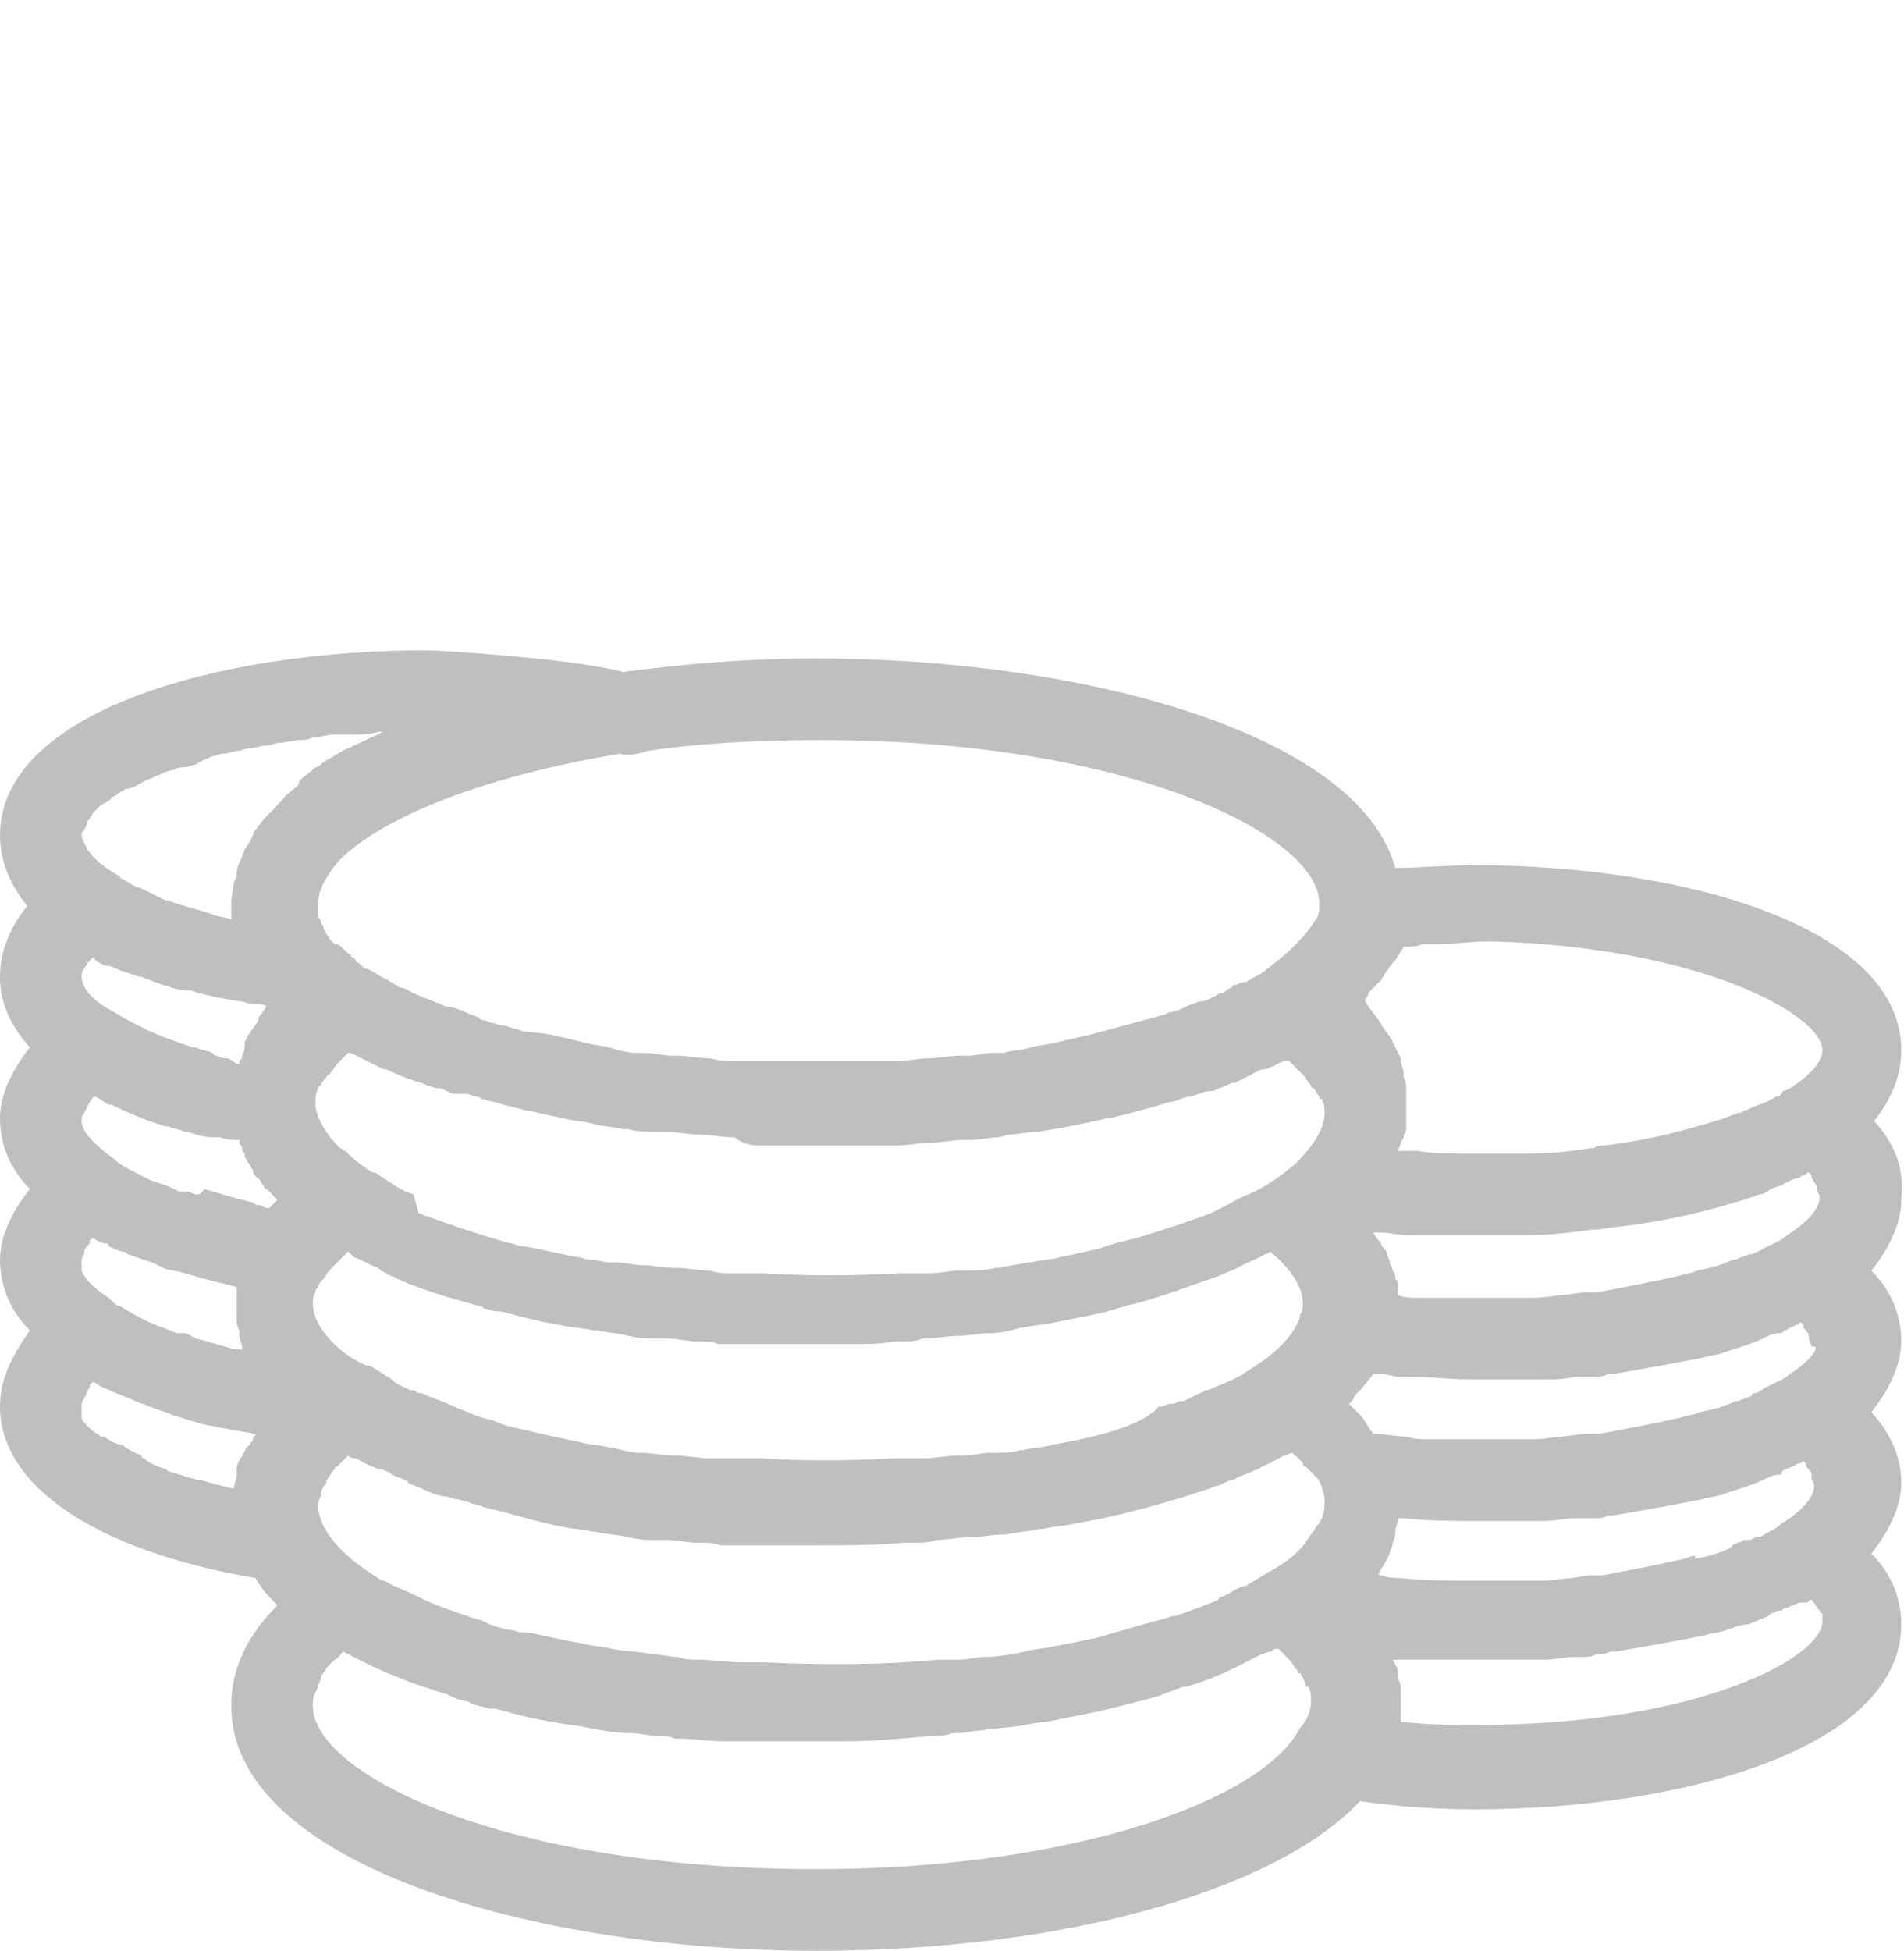 <?xml version="1.0" encoding="UTF-8"?> <!-- Generator: Adobe Illustrator 25.0.1, SVG Export Plug-In . SVG Version: 6.00 Build 0) --> <svg xmlns="http://www.w3.org/2000/svg" xmlns:xlink="http://www.w3.org/1999/xlink" version="1.1" id="Capa_1" x="0px" y="0px" width="70px" height="71.7px" viewBox="0 0 70 71.7" style="enable-background:new 0 0 70 71.7;" xml:space="preserve"> <style type="text/css"> .st0{fill:#BFBFBF;} </style> <path class="st0" d="M68.9,41.2c0.8-1,1-1.9,1-2.6c0-4.5-7.9-6.8-15.7-6.8c-1,0-2,0.1-2.9,0.1c-1.4-5-11.6-7.7-21.3-7.7 c-2.5,0-4.8,0.2-7.1,0.5c-1.8-0.5-6.8-0.8-7.2-0.8C7.9,23.9,0,26.2,0,30.7c0,0.7,0.2,1.6,1,2.6c-0.8,1-1,1.9-1,2.6s0.2,1.6,1.1,2.6 c-0.8,1-1.1,1.9-1.1,2.6s0.2,1.7,1.1,2.6c-0.8,1-1.1,1.9-1.1,2.6s0.2,1.7,1.1,2.6c-0.7,1-1.1,1.8-1.1,2.8C0,54.6,3.5,57,9.4,58 c0.2,0.4,0.5,0.7,0.8,1c-1.4,1.4-1.7,2.7-1.7,3.7c0,5.8,11.1,9,21.5,9c9.1,0,16.9-2.2,20-5.5c1.4,0.2,2.8,0.3,4.2,0.3 c7.8,0,15.7-2.3,15.7-6.8c0-0.7-0.2-1.7-1.1-2.6c0.8-1,1.1-1.9,1.1-2.6s-0.2-1.6-1.1-2.6c0.8-1,1.1-1.9,1.1-2.6s-0.2-1.7-1.1-2.6 c0.8-1,1.1-1.9,1.1-2.6C70,43.1,69.8,42.2,68.9,41.2z M61.9,57.3c-0.9,0.2-1.9,0.4-3,0.6h-0.1c-0.1,0-0.2,0-0.3,0h-0.1L57.8,58 c-0.3,0-0.7,0.1-1.1,0.1c-0.2,0-0.3,0-0.5,0H55c-0.2,0-0.4,0-0.7,0l0,0c-1,0-1.9,0-2.8-0.1c-0.2,0-0.5,0-0.7-0.1c0,0,0,0-0.1,0 c0,0,0,0,0-0.1c0.1-0.2,0.2-0.3,0.3-0.5l0,0c0.1-0.2,0.1-0.3,0.2-0.5v-0.1c0.1-0.2,0.1-0.3,0.1-0.4l0,0c0-0.2,0.1-0.3,0.1-0.5l0,0 c0.1,0,0.1,0,0.2,0c0.9,0.1,1.7,0.1,2.6,0.1c0.3,0,0.6,0,0.9,0h0.1c0.3,0,0.7,0,1,0c0.2,0,0.4,0,0.6,0c0.4,0,0.7-0.1,1.1-0.1l0,0 h0.2c0.2,0,0.3,0,0.4,0h0.1l0,0c0.2,0,0.4,0,0.5-0.1h0.2l0,0c1.2-0.2,2.3-0.4,3.3-0.6c0.3-0.1,0.6-0.1,0.8-0.2l0,0l0,0l0,0 c0.6-0.2,1-0.3,1.4-0.5c0.2-0.1,0.4-0.2,0.6-0.2c0.1,0,0.1,0,0.1-0.1l0,0l0,0c0.1-0.1,0.2-0.1,0.4-0.2c0.1,0,0.1-0.1,0.2-0.1 s0.2-0.1,0.2-0.1l0.1,0.1c0,0,0,0,0,0.1c0.1,0.1,0.2,0.2,0.2,0.3c0,0,0,0,0,0.1c0,0.1,0.1,0.2,0.1,0.3c0,0.4-0.4,0.9-1.2,1.4 c-0.2,0.2-0.5,0.3-0.8,0.5c0,0,0,0-0.1,0s-0.2,0.1-0.3,0.1h-0.1h-0.1c-0.1,0.1-0.3,0.1-0.4,0.2l-0.1,0.1c-0.4,0.2-0.8,0.3-1.3,0.4 C62.4,57.1,62.2,57.2,61.9,57.3z M37.7,60.7c-0.5,0.1-1,0.2-1.5,0.2c-0.3,0-0.6,0.1-0.9,0.1l0,0l0,0c-0.1,0-0.3,0-0.4,0 c-0.1,0-0.3,0-0.4,0l0,0l0,0c-2.1,0.2-4.2,0.2-6.4,0.1c-0.2,0-0.5,0-0.7,0h-0.1l0,0c-0.6,0-1.1-0.1-1.7-0.1c-0.2,0-0.4,0-0.7-0.1 c-0.3,0-0.6-0.1-0.9-0.1c-0.5-0.1-1-0.1-1.5-0.2c-0.4-0.1-0.8-0.1-1.1-0.2c-0.7-0.1-1.4-0.3-2-0.4h-0.2l0,0c-0.2,0-0.3-0.1-0.5-0.1 c0,0,0,0-0.1,0c-0.2-0.1-0.4-0.1-0.6-0.2l-0.2-0.1c-0.2-0.1-0.4-0.1-0.6-0.2l0,0c-0.6-0.2-1.2-0.4-1.8-0.7c-0.4-0.2-0.7-0.3-1.1-0.5 c-0.1-0.1-0.3-0.1-0.4-0.2l0,0l0,0l0,0c-1.3-0.8-1.8-1.5-2-1.9c-0.1-0.2-0.2-0.5-0.2-0.7c0-0.1,0-0.3,0.1-0.4v-0.1 c0-0.1,0.1-0.3,0.2-0.4c0,0,0,0,0-0.1c0.1-0.1,0.2-0.3,0.3-0.4c0,0,0-0.1,0.1-0.1c0.1-0.1,0.3-0.3,0.4-0.4l0,0 c0.1,0.1,0.2,0.1,0.3,0.1c0.3,0.2,0.6,0.3,0.8,0.4c0,0,0,0,0.1,0l0,0l0,0c0.1,0,0.2,0.1,0.3,0.1l0.1,0.1l0,0l0,0 c0.2,0.1,0.3,0.1,0.5,0.2c0,0,0.1,0,0.1,0.1c0.2,0.1,0.5,0.2,0.7,0.3l0,0l0,0l0,0c0.2,0.1,0.5,0.2,0.7,0.2c0.1,0,0.2,0.1,0.4,0.1 c0.1,0,0.3,0.1,0.4,0.1c0.2,0.1,0.4,0.1,0.6,0.2l0,0l0,0l0,0c0.9,0.2,1.8,0.5,2.8,0.7c0.4,0.1,0.8,0.1,1.2,0.2l0,0c0,0,0,0,0.1,0 c0.4,0.1,0.8,0.1,1.2,0.2c0.4,0.1,0.7,0.1,1.1,0.1c0.1,0,0.2,0,0.3,0c0.4,0,0.8,0.1,1.1,0.1c0.1,0,0.1,0,0.2,0l0,0 c0.2,0,0.4,0,0.7,0.1h0.4H27l0,0c0,0,0,0,0.1,0H28c0.6,0,1.2,0,1.8,0c0.1,0,0.2,0,0.3,0c1,0,2,0,3.2-0.1h0.1h0.3 c0.2,0,0.5,0,0.7-0.1l0,0l0,0l0,0c0.4,0,0.9-0.1,1.3-0.1l0,0l0,0l0,0c0.4,0,0.8-0.1,1.2-0.1c0,0,0,0,0.1,0c0.4-0.1,0.8-0.1,1.2-0.2 h0.1c0.4-0.1,0.8-0.1,1.2-0.2l0,0l0,0l0,0c1.8-0.3,3.5-0.8,5-1.3c0.2-0.1,0.4-0.1,0.5-0.2c0.2-0.1,0.4-0.1,0.5-0.2 c0.2-0.1,0.3-0.1,0.5-0.2c0.2-0.1,0.3-0.1,0.4-0.2l0,0c0.3-0.1,0.6-0.3,0.8-0.4c0.1,0,0.2-0.1,0.3-0.1c0.1,0.1,0.3,0.2,0.4,0.4 c0,0,0,0.1,0.1,0.1c0.1,0.1,0.2,0.2,0.3,0.3l0.1,0.1c0.1,0.1,0.2,0.3,0.2,0.4c0.1,0.2,0.1,0.4,0.1,0.6c0,0.3-0.1,0.6-0.3,0.8 c-0.1,0.2-0.3,0.4-0.4,0.6c-0.3,0.4-0.8,0.8-1.4,1.1c-0.1,0.1-0.2,0.1-0.3,0.2c-0.1,0-0.1,0.1-0.2,0.1c-0.1,0.1-0.2,0.1-0.3,0.2 c0,0,0,0-0.1,0c-0.3,0.1-0.5,0.3-0.8,0.4c0,0-0.1,0-0.1,0.1c-0.5,0.2-1,0.4-1.6,0.6h-0.1l-0.3,0.1c-0.1,0-0.3,0.1-0.4,0.1 c-0.7,0.2-1.4,0.4-2.1,0.6l0,0c-0.5,0.1-0.9,0.2-1.5,0.3C38.4,60.6,38,60.6,37.7,60.7z M28,42.1L28,42.1c0.7,0,1.4,0,2.1,0 s1.4,0,2,0l0,0l0,0l0,0H33c0.4,0,0.8-0.1,1.2-0.1s0.8-0.1,1.2-0.1h0.3c0.3,0,0.7-0.1,1-0.1l0,0l0,0l0.4-0.1c0.3,0,0.7-0.1,1-0.1h0.1 l0,0c0.4-0.1,0.7-0.1,1.1-0.2c0.5-0.1,1-0.2,1.4-0.3h0.1c0.8-0.2,1.6-0.4,2.2-0.6h0.1l0,0c0.3-0.1,0.5-0.2,0.7-0.2l0,0l0,0 c0.3-0.1,0.5-0.2,0.7-0.2c0,0,0,0,0.1,0c0.2-0.1,0.5-0.2,0.7-0.3l0,0l0,0c0,0,0,0,0.1,0c0.2-0.1,0.4-0.2,0.6-0.3 c0.2-0.1,0.3-0.2,0.5-0.2l0,0l0,0l0,0c0.1,0,0.2-0.1,0.3-0.1c0.2-0.1,0.3-0.2,0.5-0.2c0,0,0,0,0.1,0c0,0,0,0,0.1,0.1 c0.1,0.1,0.2,0.2,0.3,0.3l0.1,0.1c0.1,0.1,0.2,0.3,0.3,0.4c0,0,0,0.1,0.1,0.1c0.1,0.1,0.1,0.2,0.2,0.3c0,0,0,0.1,0.1,0.1 c0.1,0.2,0.1,0.3,0.1,0.5c0,0.7-0.6,1.4-1.1,1.9c-0.5,0.4-1,0.8-1.7,1.1c-0.3,0.1-0.6,0.3-0.8,0.4c-0.2,0.1-0.4,0.2-0.6,0.3 c-0.8,0.3-1.7,0.6-2.7,0.9c-0.4,0.1-0.9,0.2-1.4,0.4l0,0c-0.5,0.1-0.9,0.2-1.4,0.3c-0.3,0.1-0.7,0.1-1.1,0.2l0,0c0,0,0,0-0.1,0 l-1.1,0.2c0,0,0,0-0.1,0l0,0c-0.4,0.1-0.8,0.1-1.2,0.1h-0.1c-0.4,0-0.7,0.1-1.2,0.1c-0.1,0-0.2,0-0.3,0s-0.2,0-0.4,0h-0.3 c-1.9,0.1-3.4,0.1-5,0h-0.8c-0.1,0-0.1,0-0.2,0h-0.3c-0.2,0-0.4,0-0.7-0.1c-0.4,0-0.8-0.1-1.3-0.1c-0.4,0-0.8-0.1-1.2-0.1 c-0.3,0-0.6-0.1-0.9-0.1h-0.3l0,0c-0.2,0-0.4-0.1-0.7-0.1c-0.2,0-0.3-0.1-0.5-0.1c-0.6-0.1-1.3-0.3-2-0.4h-0.1 c-0.2-0.1-0.4-0.1-0.7-0.2c-1-0.3-1.9-0.6-2.7-0.9c-0.1,0-0.2-0.1-0.3-0.1l-0.2-0.7l0,0c-0.3-0.1-0.5-0.2-0.8-0.4l0,0l-0.6-0.4 c0,0,0,0-0.1,0l0,0c-0.3-0.2-0.6-0.4-0.8-0.6l0,0c-0.1-0.1-0.1-0.1-0.2-0.2c-0.1,0-0.1-0.1-0.2-0.1l0,0c-0.5-0.5-0.8-1-0.9-1.5v-0.1 v-0.1c0-0.2,0-0.3,0.1-0.5c0,0,0-0.1,0.1-0.1c0-0.1,0.1-0.2,0.2-0.3c0,0,0-0.1,0.1-0.1c0.1-0.1,0.2-0.3,0.3-0.4c0,0,0,0,0.1-0.1 c0.1-0.1,0.2-0.2,0.3-0.3l0,0c0,0,0,0,0.1,0c0.2,0.1,0.4,0.2,0.6,0.3l0,0l0,0c0.2,0.1,0.4,0.2,0.6,0.3h0.1l0,0l0,0 c0.4,0.2,0.9,0.4,1.3,0.5l0,0l0,0l0,0c0.2,0.1,0.5,0.2,0.6,0.2c0,0,0,0,0.1,0c0,0,0.1,0,0.2,0.1c0.1,0,0.2,0.1,0.3,0.1h0.1l0,0h0.1 H17l0,0l0,0h0.1c0.2,0,0.3,0.1,0.4,0.1s0.1,0,0.2,0.1h0.1c0.2,0.1,0.5,0.1,0.7,0.2l0,0l0.8,0.2l0,0l0,0l0,0c0.5,0.1,0.9,0.2,1.4,0.3 c0.4,0.1,0.7,0.1,1.1,0.2l0,0l0,0l0,0c0.3,0.1,0.7,0.1,1.1,0.2H23c0.1,0,0.1,0,0.1,0c0.3,0.1,0.7,0.1,1.1,0.1c0,0,0,0,0.1,0l0,0l0,0 h0.2c0.4,0,0.8,0.1,1.2,0.1c0.4,0,0.8,0.1,1.3,0.1C27.4,42.1,27.7,42.1,28,42.1z M59.4,45.1L59.4,45.1c1.8-0.2,3.5-0.6,5-1.1 c0.1,0,0.2-0.1,0.3-0.1c0.1,0,0.3-0.1,0.4-0.2c0.2-0.1,0.4-0.1,0.5-0.2l0,0l0,0l0,0c0.2-0.1,0.4-0.2,0.5-0.2s0.1-0.1,0.2-0.1 s0.1-0.1,0.2-0.1l0.1,0.1c0,0,0,0,0,0.1c0.1,0.1,0.1,0.2,0.2,0.3c0,0,0,0,0,0.1c0,0.1,0.1,0.2,0.1,0.3c0,0.4-0.4,0.9-1.2,1.4 c-0.2,0.2-0.5,0.3-0.9,0.5c-0.1,0.1-0.2,0.1-0.4,0.2l0,0h-0.1c-0.2,0.1-0.3,0.1-0.5,0.2c0,0,0,0-0.1,0c-0.4,0.2-0.8,0.3-1.3,0.4 c-0.2,0.1-0.4,0.1-0.7,0.2c-0.9,0.2-1.9,0.4-3,0.6h-0.1c-0.1,0-0.3,0-0.4,0l-0.7,0.1c-0.3,0-0.7,0.1-1.1,0.1l0,0c-0.1,0-0.2,0-0.4,0 l0,0l0,0c-0.2,0-0.4,0-0.6,0c-0.1,0-0.2,0-0.2,0H55c-0.8,0-1.6,0-2.3,0c-0.2,0-0.4,0-0.6,0c-0.2,0-0.5,0-0.7-0.1c0,0,0,0,0-0.1 c0-0.1,0-0.1,0-0.2c0-0.1,0-0.2-0.1-0.3c0-0.1,0-0.2-0.1-0.3c0-0.1-0.1-0.2-0.1-0.3c0-0.1-0.1-0.2-0.1-0.3c0-0.1-0.1-0.2-0.2-0.3 c0-0.1-0.1-0.2-0.2-0.3c0-0.1-0.1-0.1-0.1-0.2c0.1,0,0.1,0,0.2,0c0.4,0,0.7,0.1,1.1,0.1c0.2,0,0.4,0,0.6,0c0.6,0,1.1,0,1.7,0 c0.3,0,0.6,0,1,0c0.3,0,0.7,0,1,0c0.8,0,1.7-0.1,2.4-0.2C58.9,45.2,59.2,45.1,59.4,45.1L59.4,45.1L59.4,45.1z M65.8,50.5 c-0.2,0.2-0.5,0.3-0.9,0.5c-0.1,0.1-0.2,0.1-0.3,0.2h-0.1c0,0-0.1,0-0.1,0.1c-0.2,0.1-0.3,0.1-0.5,0.2h-0.1 c-0.4,0.2-0.8,0.3-1.3,0.4c-0.2,0.1-0.4,0.1-0.7,0.2l0,0l0,0c-0.9,0.2-1.9,0.4-3,0.6h-0.2c-0.1,0-0.3,0-0.4,0l-0.7,0.1 c-0.3,0-0.7,0.1-1.1,0.1c-0.1,0-0.3,0-0.5,0c-0.3,0-0.6,0-0.9,0l0,0l0,0c-0.8,0-1.7,0-2.5,0c-0.3,0-0.5,0-0.8-0.1 c-0.4,0-0.8-0.1-1.2-0.1l0,0c-0.2-0.2-0.3-0.5-0.5-0.7c-0.1-0.1-0.1-0.1-0.2-0.2c-0.1-0.1-0.1-0.1-0.2-0.2c0.1-0.1,0.2-0.2,0.2-0.3 c0.1-0.1,0.1-0.1,0.2-0.2c0.2-0.2,0.3-0.4,0.5-0.6c0.3,0,0.5,0,0.8,0.1c0.2,0,0.4,0,0.6,0c0.7,0,1.4,0.1,2.1,0.1c0.3,0,0.5,0,0.9,0 c0,0,0,0,0.1,0h0.1h0.2c0.2,0,0.4,0,0.7,0h0.1l0,0h0.1c0.2,0,0.4,0,0.5,0l0,0c0,0,0,0,0.1,0l0,0c0.4,0,0.7,0,1.1-0.1l0,0h0.2 c0.2,0,0.3,0,0.4,0h0.1l0,0c0.2,0,0.4,0,0.5-0.1h0.2l0,0c1.2-0.2,2.3-0.4,3.3-0.6c0.3-0.1,0.6-0.1,0.8-0.2l0,0l0,0l0,0 c0.6-0.2,1-0.3,1.4-0.5c0.2-0.1,0.4-0.2,0.6-0.2h0.1l0,0l0,0l0.1-0.1c0.1,0,0.2-0.1,0.2-0.1c0.1,0,0.2-0.1,0.2-0.1 c0.1,0,0.2-0.1,0.2-0.1l0.1,0.1c0,0,0,0,0,0.1c0.1,0.1,0.2,0.2,0.2,0.3c0,0,0,0,0,0.1c0,0.1,0.1,0.2,0.1,0.3 C67,49.4,66.6,50,65.8,50.5z M3.1,35.6C3.1,35.6,3.1,35.5,3.1,35.6c0.1-0.2,0.2-0.3,0.3-0.4l0,0c0,0,0.1,0,0.1,0.1l0,0l0,0 c0.2,0.1,0.3,0.2,0.5,0.2c0.1,0,0.2,0.1,0.3,0.1c0.1,0.1,0.3,0.1,0.5,0.2c0.1,0,0.2,0.1,0.4,0.1l0,0l0,0l0,0l0,0l0,0 C5.4,36,5.5,36,5.7,36.1c0.1,0,0.2,0.1,0.3,0.1c0.3,0.1,0.6,0.2,0.8,0.2c0,0,0,0,0.1,0H7c0.6,0.2,1.2,0.3,1.8,0.4l0,0l0,0l0,0 c0.2,0,0.3,0.1,0.5,0.1h0.1c0.1,0,0.3,0,0.4,0.1c-0.1,0.1-0.2,0.3-0.3,0.4c0,0,0,0,0,0.1c-0.1,0.2-0.3,0.4-0.4,0.6 c0,0.1-0.1,0.1-0.1,0.2c0,0.2,0,0.3-0.1,0.5c0,0.1,0,0.1-0.1,0.2v0.1H8.7l-0.3-0.2c-0.1,0-0.3,0-0.4-0.1c-0.1,0-0.1,0-0.2-0.1 c-0.2-0.1-0.4-0.1-0.6-0.2H7.1c-0.6-0.2-1.2-0.4-1.8-0.7c-0.4-0.2-0.8-0.4-1.1-0.6C3.4,36.8,3,36.3,3,35.9C3,35.8,3,35.7,3.1,35.6z M3.1,40.9L3.1,40.9c0.1-0.2,0.1-0.2,0.2-0.4l0,0c0.1-0.1,0.1-0.2,0.2-0.2c0.2,0.1,0.3,0.2,0.5,0.3l0,0l0,0h0.1 c0.6,0.3,1.3,0.6,2,0.8l0,0l0,0h0.1c0.2,0.1,0.4,0.1,0.6,0.2h0.1c0.3,0.1,0.6,0.2,0.9,0.2H8h0.1l0,0c0.2,0.1,0.5,0.1,0.7,0.1l0,0 c0,0,0,0,0,0.1c0,0.1,0.1,0.1,0.1,0.2c0,0.1,0,0.1,0.1,0.2c0,0,0,0,0,0.1c0,0.1,0.1,0.1,0.1,0.2c0.1,0.1,0.1,0.2,0.2,0.3 c0,0,0,0,0,0.1l0,0c0.1,0.1,0.1,0.2,0.2,0.2c0.1,0.1,0.1,0.2,0.2,0.3c0,0,0,0.1,0.1,0.1c0.1,0.1,0.1,0.1,0.2,0.2 c0.1,0.1,0.1,0.1,0.2,0.2c-0.1,0.1-0.2,0.2-0.3,0.3c-0.1,0-0.2,0-0.3-0.1c-0.1,0-0.2,0-0.3-0.1c-0.4-0.1-0.8-0.2-1.1-0.3l-0.7-0.2 c-0.1,0.2-0.2,0.2-0.3,0.2c-0.1,0-0.2-0.1-0.3-0.1H6.7H6.6c-0.2-0.1-0.4-0.2-0.7-0.3c-0.4-0.1-0.7-0.3-1.1-0.5 c-0.2-0.1-0.4-0.2-0.6-0.4l0,0l0,0c-0.7-0.5-1.2-1-1.2-1.4C3,41.1,3,41,3.1,40.9z M38.7,53.1c-0.3,0.1-0.7,0.1-1.1,0.2l0,0l0,0 c0,0,0,0-0.1,0c-0.3,0.1-0.7,0.1-1,0.1h-0.1c-0.3,0-0.7,0.1-1,0.1c-0.1,0-0.1,0-0.2,0c-0.4,0-0.8,0.1-1.3,0.1c-0.1,0-0.1,0-0.2,0 c-0.1,0-0.3,0-0.4,0h-0.4c-1.9,0.1-3.4,0.1-4.9,0h-0.8c-0.1,0-0.1,0-0.2,0h-0.3c-0.2,0-0.4,0-0.6,0c-0.4,0-0.8-0.1-1.3-0.1l0,0 c-0.4,0-0.8-0.1-1.2-0.1c-0.4,0-0.7-0.1-1.1-0.2l0,0c0,0,0,0-0.1,0c-0.4-0.1-0.8-0.1-1.1-0.2l0,0l0,0c-1-0.2-1.8-0.4-2.7-0.6 l-0.5-0.2c-0.5-0.1-0.9-0.3-1.4-0.5c-0.4-0.2-0.8-0.3-1.2-0.5l0,0h-0.1c-0.1,0-0.1-0.1-0.2-0.1c0,0,0,0-0.1,0 c-0.2-0.1-0.5-0.2-0.7-0.4c-0.1-0.1-0.2-0.1-0.3-0.2c-0.2-0.1-0.3-0.2-0.5-0.3c0,0,0,0-0.1,0c-0.8-0.3-2-1.3-2-2.3 c0-0.1,0-0.3,0.1-0.4c0-0.1,0-0.1,0.1-0.2c0-0.1,0.1-0.2,0.2-0.3l0,0c0.1-0.2,0.2-0.3,0.4-0.5c0.1-0.1,0.1-0.1,0.2-0.2 c0.1-0.1,0.2-0.2,0.3-0.3l0,0l0.1,0.1l0.1,0.1c0.3,0.1,0.6,0.3,0.9,0.4l0,0l0.1,0.1l0,0l0,0l0.2,0.1c0.1,0.1,0.3,0.1,0.4,0.2l0,0 l0,0l0,0c0.9,0.4,1.9,0.7,3,1l0,0l0,0c0.1,0,0.1,0,0.2,0.1c0.2,0,0.3,0.1,0.5,0.1h0.1l0,0c0.8,0.2,1.5,0.4,2.2,0.5 c0.4,0.1,0.8,0.1,1.2,0.2H22c0.4,0.1,0.8,0.1,1.1,0.2l0,0l0,0l0,0c0.4,0.1,0.9,0.1,1.3,0.1l0,0l0,0h0.2c0.3,0,0.7,0.1,1,0.1h0.1l0,0 c0.2,0,0.5,0,0.7,0.1h0.3h0.1l0,0h0.1h0.8c0.6,0,1.2,0,1.9,0c0.1,0,0.2,0,0.2,0c0.1,0,0.1,0,0.2,0c0.3,0,0.5,0,0.8,0 c0.2,0,0.4,0,0.6,0c0.5,0,1,0,1.5-0.1H33h0.2c0.3,0,0.5,0,0.7-0.1c0.5,0,0.9-0.1,1.3-0.1l0,0l0,0l0,0c0.4,0,0.8-0.1,1.2-0.1l0,0 c0.4,0,0.8-0.1,1.1-0.2l0,0l0,0h0.1c0.4-0.1,0.8-0.1,1.2-0.2l0,0l0,0l0,0c0.5-0.1,1-0.2,1.5-0.3s1-0.3,1.5-0.4c1.1-0.3,2.1-0.7,3-1 c0.2-0.1,0.5-0.2,0.7-0.3l0,0l0,0l0,0c0.3-0.2,0.7-0.3,1-0.5l0,0l0,0l0,0c0.1,0,0.2-0.1,0.2-0.1c0.6,0.5,1.2,1.2,1.2,1.9 c0,0.2,0,0.3-0.1,0.4c0,0,0,0,0,0.1C47.6,49,47,49.7,46,50.3l0,0l0,0c-0.3,0.2-0.6,0.4-0.9,0.5l0,0c-0.2,0.1-0.5,0.2-0.7,0.3 c0,0,0,0-0.1,0c-0.1,0.1-0.2,0.1-0.4,0.2c-0.1,0.1-0.2,0.1-0.4,0.2l0,0c0,0,0,0-0.1,0s-0.2,0.1-0.3,0.1H43c-0.1,0-0.2,0.1-0.3,0.1 c0,0,0,0-0.1,0C42,52.4,40.4,52.8,38.7,53.1z M6.8,49c0,0-0.1,0-0.2,0H6.5c-0.2-0.1-0.3-0.1-0.5-0.2l0,0c-0.6-0.2-1.1-0.5-1.6-0.8 c-0.1,0-0.2-0.1-0.3-0.2L4,47.7c-0.5-0.3-0.9-0.7-1-1c0-0.1,0-0.2,0-0.3c0-0.1,0-0.2,0.1-0.3c0,0,0,0,0-0.1c0-0.1,0.1-0.2,0.2-0.3 c0,0,0,0,0-0.1l0.1-0.1c0.2,0.1,0.3,0.2,0.5,0.2c0,0,0.1,0,0.1,0.1l0,0C4.2,45.9,4.4,46,4.5,46c0.1,0,0.1,0,0.2,0.1 c0.3,0.1,0.6,0.2,0.9,0.3L6,46.6c0.2,0.1,0.5,0.1,0.8,0.2L7.5,47c0.4,0.1,0.8,0.2,1.2,0.3c0,0.2,0,0.4,0,0.6c0,0.1,0,0.3,0,0.5v0.1 c0,0.1,0,0.2,0.1,0.4c0,0.1,0,0.1,0,0.2c0,0.1,0.1,0.3,0.1,0.4v0.1c-0.1,0-0.1,0-0.2,0c-0.5-0.1-1-0.3-1.5-0.4C7,49.1,6.9,49,6.8,49 z M67,38.6c0,0.4-0.4,0.9-1.2,1.4l-0.2,0.1c0,0-0.1,0-0.1,0.1l-0.1,0.1h-0.1c-0.3,0.2-0.6,0.3-0.9,0.4c-0.1,0.1-0.3,0.1-0.4,0.2 h-0.1c-0.2,0.1-0.3,0.1-0.5,0.2c-1.3,0.4-2.7,0.8-4.4,1c-0.1,0-0.3,0-0.4,0.1h-0.1c-0.7,0.1-1.4,0.2-2.2,0.2l0,0c-0.3,0-0.6,0-0.9,0 l0,0h-0.1c-0.4,0-0.9,0-1.3,0c-0.7,0-1.3,0-1.9-0.1c-0.2,0-0.4,0-0.5,0s-0.1,0-0.2,0c0-0.1,0.1-0.2,0.1-0.3s0.1-0.1,0.1-0.2 c0-0.1,0.1-0.2,0.1-0.3s0-0.1,0-0.2c0-0.1,0-0.2,0-0.3v-0.1c0-0.1,0-0.3,0-0.4c0-0.1,0-0.3,0-0.4V40c0-0.1,0-0.2-0.1-0.4 c0-0.1,0-0.1,0-0.2s-0.1-0.3-0.1-0.4v-0.1c-0.1-0.2-0.2-0.4-0.3-0.6c0-0.1-0.1-0.1-0.1-0.2c-0.1-0.1-0.2-0.3-0.3-0.4 c0-0.1-0.1-0.1-0.1-0.2c-0.1-0.1-0.2-0.3-0.4-0.5c0-0.1-0.1-0.1-0.1-0.2c0,0,0,0,0-0.1c0.1-0.1,0.1-0.1,0.1-0.2 c0.1-0.1,0.1-0.1,0.2-0.2c0.1-0.1,0.2-0.2,0.3-0.3c0-0.1,0.1-0.1,0.1-0.2c0.1-0.1,0.2-0.3,0.3-0.4l0.1-0.1c0.1-0.2,0.2-0.3,0.3-0.5 c0.2,0,0.5,0,0.7-0.1c0.2,0,0.4,0,0.6,0c0.6,0,1.2-0.1,1.9-0.1C62.5,34.8,67,37.3,67,38.6z M48.5,33.2c0,0.1,0,0.1,0,0.2 c0,0.2-0.1,0.4-0.2,0.5c-0.3,0.5-0.9,1.1-1.7,1.7c-0.2,0.2-0.5,0.3-0.8,0.5h-0.1c-0.1,0-0.2,0.1-0.3,0.1c0,0-0.1,0-0.1,0.1 c0,0-0.1,0-0.2,0.1c-0.1,0.1-0.3,0.1-0.4,0.2l0,0c-0.2,0.1-0.4,0.2-0.5,0.2h-0.1c-0.2,0.1-0.3,0.1-0.5,0.2c-0.2,0.1-0.4,0.2-0.6,0.2 l0,0l-0.2,0.1c-0.1,0-0.3,0.1-0.4,0.1l0,0l0,0c-0.7,0.2-1.5,0.4-2.2,0.6c-0.4,0.1-0.9,0.2-1.3,0.3c-0.3,0.1-0.7,0.1-1,0.2 c-0.3,0.1-0.7,0.1-1,0.2l0,0h-0.4c-0.3,0-0.6,0.1-0.9,0.1h-0.3c-0.4,0-0.8,0.1-1.2,0.1S33.4,39,33,39h-0.9c-1.3,0-2.7,0-4,0 c-0.3,0-0.5,0-0.8,0h-0.1l0,0l0,0c-0.4,0-0.7,0-1.1-0.1c-0.4,0-0.8-0.1-1.2-0.1h-0.2c-0.3,0-0.7-0.1-1-0.1c0,0-0.1,0-0.2,0h-0.1 c-0.3,0-0.7-0.1-1-0.2c-0.4-0.1-0.7-0.1-1-0.2l0,0l0,0c-0.4-0.1-0.8-0.2-1.3-0.3l-0.9-0.1l0,0c-0.2-0.1-0.4-0.1-0.6-0.2l0,0h-0.1 c-0.1,0-0.3-0.1-0.4-0.1s-0.2-0.1-0.3-0.1c-0.1,0-0.1,0-0.2-0.1c-0.2-0.1-0.3-0.1-0.5-0.2c-0.2-0.1-0.5-0.2-0.7-0.2 c-0.4-0.2-0.8-0.3-1.2-0.5c-0.2-0.1-0.3-0.2-0.5-0.2l0,0l0,0c-0.1-0.1-0.2-0.1-0.3-0.2c-0.1,0-0.1-0.1-0.2-0.1 c-0.2-0.1-0.5-0.3-0.7-0.4l0,0h-0.1l0,0l-0.1-0.1l-0.1-0.1c-0.1,0-0.1-0.1-0.2-0.2c0,0-0.1,0-0.1-0.1c-0.2-0.1-0.3-0.3-0.5-0.4 c0,0,0,0-0.1,0c-0.1-0.1-0.1-0.1-0.2-0.2c0-0.1-0.1-0.1-0.1-0.2c-0.1-0.1-0.1-0.2-0.1-0.2c0-0.1-0.1-0.1-0.1-0.2 c0-0.1-0.1-0.2-0.1-0.2v-0.1c0-0.1,0-0.2,0-0.4c0-0.5,0.3-1,0.7-1.5c1.4-1.5,5-3.1,10.4-4c0.3,0.1,0.7,0,1-0.1 c2-0.3,4.2-0.4,6.4-0.4C41.5,27.2,48.5,30.7,48.5,33.2z M3.1,30.5C3.1,30.4,3.1,30.4,3.1,30.5c0.1-0.2,0.1-0.2,0.1-0.3l0.1-0.1 c0-0.1,0.1-0.1,0.1-0.2l0.1-0.1c0.1-0.1,0.1-0.1,0.2-0.2c0.1,0,0.1-0.1,0.2-0.1c0.1-0.1,0.2-0.1,0.2-0.2c0.1,0,0.2-0.1,0.2-0.1 c0.1-0.1,0.2-0.1,0.3-0.2c0.2,0,0.3-0.1,0.4-0.1c0.1-0.1,0.2-0.1,0.3-0.2c0.1,0,0.2-0.1,0.3-0.1c0.1-0.1,0.3-0.1,0.4-0.2 c0.1,0,0.2-0.1,0.4-0.1c0.1-0.1,0.3-0.1,0.4-0.1s0.3-0.1,0.4-0.1c0.3-0.2,0.4-0.2,0.6-0.3c0.1,0,0.3-0.1,0.4-0.1 c0.2,0,0.4-0.1,0.5-0.1c0.2,0,0.3-0.1,0.5-0.1s0.4-0.1,0.6-0.1c0.2,0,0.3-0.1,0.5-0.1s0.5-0.1,0.7-0.1s0.3,0,0.5-0.1 c0.3,0,0.5-0.1,0.8-0.1c0.2,0,0.3,0,0.5,0c0.4,0,0.8,0,1.1-0.1c0.1,0,0.1,0,0.2,0l0,0c-0.1,0-0.2,0.1-0.2,0.1 c-0.3,0.1-0.6,0.3-0.9,0.4c-0.1,0.1-0.3,0.1-0.4,0.2c-0.2,0.1-0.5,0.3-0.7,0.4c-0.1,0.1-0.2,0.2-0.3,0.2c-0.2,0.2-0.4,0.3-0.6,0.5 c0,0.2-0.1,0.2-0.2,0.3c-0.3,0.2-0.5,0.5-0.7,0.7L10,29.8c-0.2,0.2-0.4,0.4-0.6,0.7c0,0-0.1,0.1-0.1,0.2c-0.1,0.2-0.2,0.4-0.3,0.5 c0,0.1-0.1,0.2-0.1,0.3c-0.1,0.2-0.2,0.4-0.2,0.6c0,0.1,0,0.2-0.1,0.3c0,0.2-0.1,0.5-0.1,0.8c0,0.2,0,0.4,0,0.6 c-0.2-0.1-0.5-0.1-0.7-0.2c-0.6-0.2-1.1-0.3-1.6-0.5H6.1c-0.2-0.1-0.4-0.2-0.6-0.3c-0.2-0.1-0.4-0.2-0.5-0.2l-0.5-0.3 c-0.1,0-0.1-0.1-0.1-0.1l0,0c-0.6-0.3-1-0.7-1.2-1C3.1,31,3,30.8,3,30.7S3,30.6,3.1,30.5z M3.1,51.4L3.1,51.4 c0.1-0.2,0.1-0.3,0.2-0.4c0,0,0,0,0-0.1l0.1-0.1c0.1,0,0.1,0,0.2,0.1C4,51.1,4.5,51.3,5,51.5c0.2,0.1,0.3,0.1,0.5,0.2l0,0l0,0l0,0 c0.1,0,0.2,0.1,0.3,0.1C6,51.9,6.2,51.9,6.3,52l0,0l0,0l0,0c0.4,0.1,0.9,0.3,1.4,0.4c0.2,0,0.4,0.1,0.6,0.1c0.3,0.1,0.7,0.1,1,0.2 c0,0,0,0,0.1,0c0,0.1-0.1,0.1-0.1,0.2c0,0.1-0.1,0.1-0.1,0.2C9,53.2,9,53.4,8.9,53.5c0,0.1-0.1,0.1-0.1,0.2 c-0.1,0.1-0.1,0.3-0.1,0.4v0.1c0,0.2-0.1,0.3-0.1,0.5H8.5c-0.4-0.1-0.8-0.2-1.1-0.3H7.3c-0.4-0.1-0.7-0.2-1-0.3 c-0.1,0-0.1,0-0.2-0.1c-0.3-0.1-0.6-0.2-0.8-0.4c0,0-0.1,0-0.1-0.1c-0.2-0.1-0.5-0.2-0.7-0.4c0,0,0,0-0.1,0C4.1,53,4,52.9,3.8,52.8 c0,0,0,0-0.1,0c-0.1-0.1-0.3-0.2-0.4-0.3c0,0,0,0-0.1-0.1C3.1,52.3,3,52.2,3,52.1l0,0c0-0.2,0-0.3,0-0.4S3,51.5,3.1,51.4z M30,68.7 c-11.5,0-18.5-3.5-18.5-6c0-0.2,0-0.3,0.1-0.5l0,0c0.1-0.2,0.1-0.3,0.2-0.5c0,0,0,0,0-0.1c0.1-0.1,0.2-0.3,0.3-0.4c0,0,0,0,0.1-0.1 s0.3-0.2,0.4-0.4l0,0c0.4,0.2,0.8,0.4,1.2,0.6c0.7,0.3,1.4,0.6,2.1,0.8l0,0l0,0l0,0c0.2,0.1,0.4,0.1,0.6,0.2l0.2,0.1l0,0 c0.2,0.1,0.5,0.1,0.6,0.2c0.2,0.1,0.4,0.1,0.7,0.2h0.2l0,0l0,0c0.7,0.2,1.5,0.4,2.2,0.5c0.4,0.1,0.8,0.1,1.2,0.2 c0.5,0.1,1.1,0.2,1.6,0.2c0.3,0,0.7,0.1,0.9,0.1c0,0,0,0,0.1,0c0.2,0,0.4,0,0.6,0.1h0.1l0,0l0,0c0.6,0,1.1,0.1,1.7,0.1h0.1 c0.3,0,0.6,0,0.8,0l0,0l0,0l0,0c0.7,0,1.4,0,2.1,0c0.3,0,0.6,0,0.9,0c0.2,0,0.4,0,0.6,0c1,0,2.1-0.1,3.1-0.2c0.3,0,0.6,0,0.8-0.1 h0.1h0.1c0.3,0,0.6-0.1,0.9-0.1l0,0l0,0l0,0c0.5-0.1,1.1-0.1,1.6-0.2c0.4-0.1,0.8-0.1,1.2-0.2l0,0l0,0l0,0c0.5-0.1,1-0.2,1.5-0.3 c0.4-0.1,0.8-0.2,1.2-0.3s0.8-0.2,1.1-0.3c0.2-0.1,0.3-0.1,0.5-0.2l0.3-0.1h0.1c0.7-0.2,1.4-0.5,2-0.8l0,0l0,0 c0.4-0.2,0.7-0.4,1.1-0.5c0.1,0,0.1-0.1,0.2-0.1c0,0,0,0,0.1,0c0.1,0.1,0.2,0.2,0.3,0.3l0.1,0.1c0.1,0.1,0.2,0.3,0.3,0.4 c0,0,0,0.1,0.1,0.1c0.1,0.1,0.1,0.2,0.2,0.4c0,0,0,0.1,0.1,0.1c0.1,0.2,0.1,0.3,0.1,0.5c0,0.3-0.1,0.7-0.4,1 C46.5,66.1,39.6,68.7,30,68.7z M54.3,63.4c-0.9,0-1.7,0-2.6-0.1c-0.1,0-0.1,0-0.2,0c0-0.2,0-0.4,0-0.6c0-0.1,0-0.3,0-0.5v-0.1 c0-0.1,0-0.2-0.1-0.4c0-0.1,0-0.1,0-0.2c0-0.2-0.1-0.3-0.2-0.5l0,0l0,0c0.3,0,0.5,0,0.8,0c0.2,0,0.3,0,0.5,0c0.1,0,0.1,0,0.2,0 c0.5,0,1.1,0,1.6,0c0.3,0,0.5,0,0.7,0h0.5h0.1h0.6c0.2,0,0.4,0,0.6,0c0.4,0,0.7-0.1,1.1-0.1H58h0.2c0.2,0,0.3,0,0.5-0.1 c0.2,0,0.3,0,0.5-0.1h0.2l0,0c1.2-0.2,2.3-0.4,3.3-0.6c0.3-0.1,0.6-0.1,0.8-0.2l0,0l0,0l0,0c0.3-0.1,0.5-0.2,0.8-0.2 c0.2-0.1,0.5-0.2,0.7-0.3l0.1-0.1c0.1,0,0.2-0.1,0.3-0.1c0.1,0,0.1,0,0.2-0.1h0.1l0,0l0,0l0.2-0.1c0.1,0,0.2-0.1,0.3-0.1 c0,0,0,0,0.1,0c0,0,0,0,0.1,0l0,0l0,0l0,0l0,0c0.1,0,0.1-0.1,0.2-0.1c0.1,0.1,0.2,0.3,0.3,0.4l0,0c0,0,0,0.1,0.1,0.1v0.1 c0,0.1,0,0.1,0,0.2C67,60.9,62.5,63.4,54.3,63.4z"></path> </svg> 